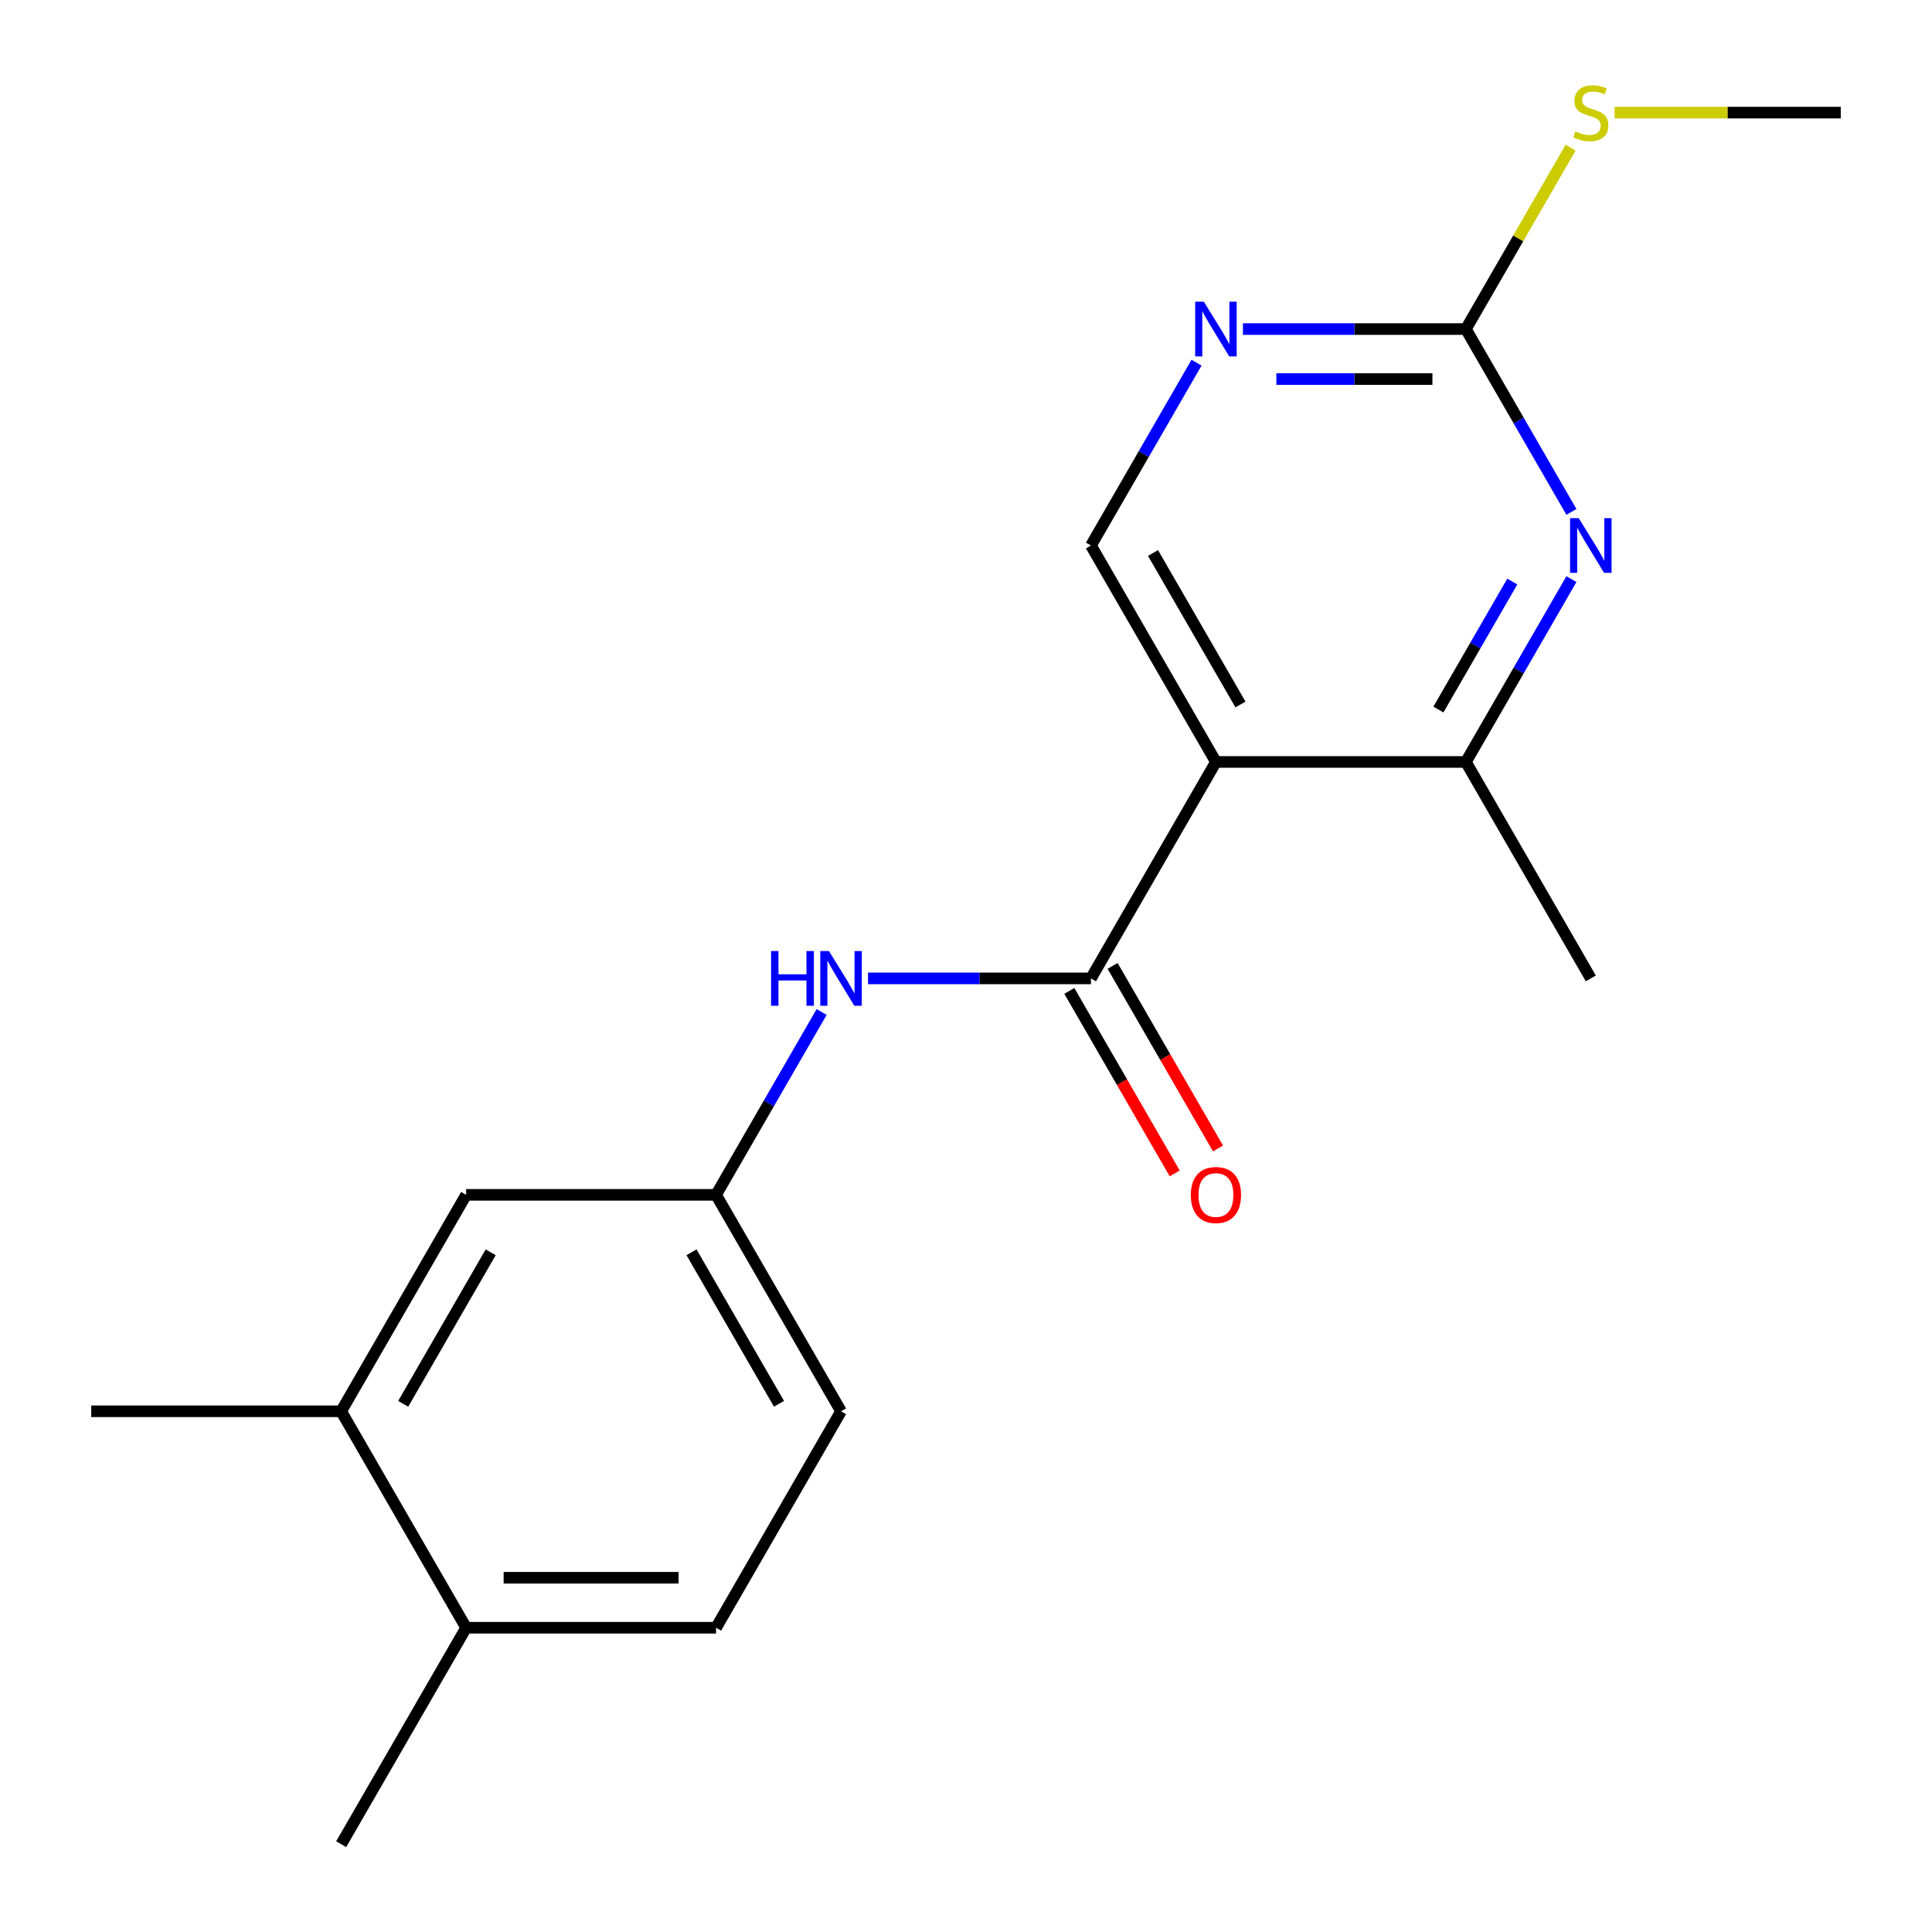<?xml version='1.0' encoding='iso-8859-1'?>
<svg version='1.1' baseProfile='full'
              xmlns='http://www.w3.org/2000/svg'
                      xmlns:rdkit='http://www.rdkit.org/xml'
                      xmlns:xlink='http://www.w3.org/1999/xlink'
                  xml:space='preserve'
width='1000px' height='1000px' viewBox='0 0 1000 1000'>
<!-- END OF HEADER -->
<rect style='opacity:1.0;fill:#FFFFFF;stroke:none' width='1000' height='1000' x='0' y='0'> </rect>
<path class='bond-0' d='M 629.363,394.386 L 564.682,506.418' style='fill:none;fill-rule:evenodd;stroke:#000000;stroke-width:6px;stroke-linecap:butt;stroke-linejoin:miter;stroke-opacity:1' />
<path class='bond-2' d='M 629.363,394.386 L 758.727,394.386' style='fill:none;fill-rule:evenodd;stroke:#000000;stroke-width:6px;stroke-linecap:butt;stroke-linejoin:miter;stroke-opacity:1' />
<path class='bond-6' d='M 629.363,394.386 L 564.682,282.354' style='fill:none;fill-rule:evenodd;stroke:#000000;stroke-width:6px;stroke-linecap:butt;stroke-linejoin:miter;stroke-opacity:1' />
<path class='bond-6' d='M 642.067,364.645 L 596.79,286.222' style='fill:none;fill-rule:evenodd;stroke:#000000;stroke-width:6px;stroke-linecap:butt;stroke-linejoin:miter;stroke-opacity:1' />
<path class='bond-5' d='M 564.682,506.418 L 506.987,506.418' style='fill:none;fill-rule:evenodd;stroke:#000000;stroke-width:6px;stroke-linecap:butt;stroke-linejoin:miter;stroke-opacity:1' />
<path class='bond-5' d='M 506.987,506.418 L 449.292,506.418' style='fill:none;fill-rule:evenodd;stroke:#0000FF;stroke-width:6px;stroke-linecap:butt;stroke-linejoin:miter;stroke-opacity:1' />
<path class='bond-9' d='M 553.478,512.886 L 580.752,560.125' style='fill:none;fill-rule:evenodd;stroke:#000000;stroke-width:6px;stroke-linecap:butt;stroke-linejoin:miter;stroke-opacity:1' />
<path class='bond-9' d='M 580.752,560.125 L 608.025,607.364' style='fill:none;fill-rule:evenodd;stroke:#FF0000;stroke-width:6px;stroke-linecap:butt;stroke-linejoin:miter;stroke-opacity:1' />
<path class='bond-9' d='M 575.885,499.95 L 603.158,547.189' style='fill:none;fill-rule:evenodd;stroke:#000000;stroke-width:6px;stroke-linecap:butt;stroke-linejoin:miter;stroke-opacity:1' />
<path class='bond-9' d='M 603.158,547.189 L 630.432,594.427' style='fill:none;fill-rule:evenodd;stroke:#FF0000;stroke-width:6px;stroke-linecap:butt;stroke-linejoin:miter;stroke-opacity:1' />
<path class='bond-1' d='M 813.366,299.748 L 786.046,347.067' style='fill:none;fill-rule:evenodd;stroke:#0000FF;stroke-width:6px;stroke-linecap:butt;stroke-linejoin:miter;stroke-opacity:1' />
<path class='bond-1' d='M 786.046,347.067 L 758.727,394.386' style='fill:none;fill-rule:evenodd;stroke:#000000;stroke-width:6px;stroke-linecap:butt;stroke-linejoin:miter;stroke-opacity:1' />
<path class='bond-1' d='M 782.764,301.007 L 763.64,334.131' style='fill:none;fill-rule:evenodd;stroke:#0000FF;stroke-width:6px;stroke-linecap:butt;stroke-linejoin:miter;stroke-opacity:1' />
<path class='bond-1' d='M 763.64,334.131 L 744.516,367.254' style='fill:none;fill-rule:evenodd;stroke:#000000;stroke-width:6px;stroke-linecap:butt;stroke-linejoin:miter;stroke-opacity:1' />
<path class='bond-19' d='M 813.366,264.96 L 786.046,217.641' style='fill:none;fill-rule:evenodd;stroke:#0000FF;stroke-width:6px;stroke-linecap:butt;stroke-linejoin:miter;stroke-opacity:1' />
<path class='bond-19' d='M 786.046,217.641 L 758.727,170.322' style='fill:none;fill-rule:evenodd;stroke:#000000;stroke-width:6px;stroke-linecap:butt;stroke-linejoin:miter;stroke-opacity:1' />
<path class='bond-15' d='M 758.727,394.386 L 823.408,506.418' style='fill:none;fill-rule:evenodd;stroke:#000000;stroke-width:6px;stroke-linecap:butt;stroke-linejoin:miter;stroke-opacity:1' />
<path class='bond-3' d='M 758.727,170.322 L 701.032,170.322' style='fill:none;fill-rule:evenodd;stroke:#000000;stroke-width:6px;stroke-linecap:butt;stroke-linejoin:miter;stroke-opacity:1' />
<path class='bond-3' d='M 701.032,170.322 L 643.337,170.322' style='fill:none;fill-rule:evenodd;stroke:#0000FF;stroke-width:6px;stroke-linecap:butt;stroke-linejoin:miter;stroke-opacity:1' />
<path class='bond-3' d='M 741.418,196.195 L 701.032,196.195' style='fill:none;fill-rule:evenodd;stroke:#000000;stroke-width:6px;stroke-linecap:butt;stroke-linejoin:miter;stroke-opacity:1' />
<path class='bond-3' d='M 701.032,196.195 L 660.646,196.195' style='fill:none;fill-rule:evenodd;stroke:#0000FF;stroke-width:6px;stroke-linecap:butt;stroke-linejoin:miter;stroke-opacity:1' />
<path class='bond-12' d='M 758.727,170.322 L 785.838,123.363' style='fill:none;fill-rule:evenodd;stroke:#000000;stroke-width:6px;stroke-linecap:butt;stroke-linejoin:miter;stroke-opacity:1' />
<path class='bond-12' d='M 785.838,123.363 L 812.95,76.404' style='fill:none;fill-rule:evenodd;stroke:#CCCC00;stroke-width:6px;stroke-linecap:butt;stroke-linejoin:miter;stroke-opacity:1' />
<path class='bond-4' d='M 619.321,187.716 L 592.001,235.035' style='fill:none;fill-rule:evenodd;stroke:#0000FF;stroke-width:6px;stroke-linecap:butt;stroke-linejoin:miter;stroke-opacity:1' />
<path class='bond-4' d='M 592.001,235.035 L 564.682,282.354' style='fill:none;fill-rule:evenodd;stroke:#000000;stroke-width:6px;stroke-linecap:butt;stroke-linejoin:miter;stroke-opacity:1' />
<path class='bond-8' d='M 425.276,523.812 L 397.956,571.131' style='fill:none;fill-rule:evenodd;stroke:#0000FF;stroke-width:6px;stroke-linecap:butt;stroke-linejoin:miter;stroke-opacity:1' />
<path class='bond-8' d='M 397.956,571.131 L 370.637,618.45' style='fill:none;fill-rule:evenodd;stroke:#000000;stroke-width:6px;stroke-linecap:butt;stroke-linejoin:miter;stroke-opacity:1' />
<path class='bond-7' d='M 176.592,730.482 L 241.273,618.45' style='fill:none;fill-rule:evenodd;stroke:#000000;stroke-width:6px;stroke-linecap:butt;stroke-linejoin:miter;stroke-opacity:1' />
<path class='bond-7' d='M 208.7,726.613 L 253.978,648.191' style='fill:none;fill-rule:evenodd;stroke:#000000;stroke-width:6px;stroke-linecap:butt;stroke-linejoin:miter;stroke-opacity:1' />
<path class='bond-16' d='M 176.592,730.482 L 47.228,730.482' style='fill:none;fill-rule:evenodd;stroke:#000000;stroke-width:6px;stroke-linecap:butt;stroke-linejoin:miter;stroke-opacity:1' />
<path class='bond-20' d='M 176.592,730.482 L 241.273,842.514' style='fill:none;fill-rule:evenodd;stroke:#000000;stroke-width:6px;stroke-linecap:butt;stroke-linejoin:miter;stroke-opacity:1' />
<path class='bond-10' d='M 370.637,618.45 L 241.273,618.45' style='fill:none;fill-rule:evenodd;stroke:#000000;stroke-width:6px;stroke-linecap:butt;stroke-linejoin:miter;stroke-opacity:1' />
<path class='bond-14' d='M 370.637,618.45 L 435.318,730.482' style='fill:none;fill-rule:evenodd;stroke:#000000;stroke-width:6px;stroke-linecap:butt;stroke-linejoin:miter;stroke-opacity:1' />
<path class='bond-14' d='M 357.933,648.191 L 403.21,726.613' style='fill:none;fill-rule:evenodd;stroke:#000000;stroke-width:6px;stroke-linecap:butt;stroke-linejoin:miter;stroke-opacity:1' />
<path class='bond-11' d='M 241.273,842.514 L 370.637,842.514' style='fill:none;fill-rule:evenodd;stroke:#000000;stroke-width:6px;stroke-linecap:butt;stroke-linejoin:miter;stroke-opacity:1' />
<path class='bond-11' d='M 260.678,816.641 L 351.232,816.641' style='fill:none;fill-rule:evenodd;stroke:#000000;stroke-width:6px;stroke-linecap:butt;stroke-linejoin:miter;stroke-opacity:1' />
<path class='bond-17' d='M 241.273,842.514 L 176.592,954.545' style='fill:none;fill-rule:evenodd;stroke:#000000;stroke-width:6px;stroke-linecap:butt;stroke-linejoin:miter;stroke-opacity:1' />
<path class='bond-18' d='M 835.722,58.29 L 894.247,58.29' style='fill:none;fill-rule:evenodd;stroke:#CCCC00;stroke-width:6px;stroke-linecap:butt;stroke-linejoin:miter;stroke-opacity:1' />
<path class='bond-18' d='M 894.247,58.29 L 952.772,58.29' style='fill:none;fill-rule:evenodd;stroke:#000000;stroke-width:6px;stroke-linecap:butt;stroke-linejoin:miter;stroke-opacity:1' />
<path class='bond-13' d='M 370.637,842.514 L 435.318,730.482' style='fill:none;fill-rule:evenodd;stroke:#000000;stroke-width:6px;stroke-linecap:butt;stroke-linejoin:miter;stroke-opacity:1' />
<path  class='atom-2' d='M 817.148 268.194
L 826.428 283.194
Q 827.348 284.674, 828.828 287.354
Q 830.308 290.034, 830.388 290.194
L 830.388 268.194
L 834.148 268.194
L 834.148 296.514
L 830.268 296.514
L 820.308 280.114
Q 819.148 278.194, 817.908 275.994
Q 816.708 273.794, 816.348 273.114
L 816.348 296.514
L 812.668 296.514
L 812.668 268.194
L 817.148 268.194
' fill='#0000FF'/>
<path  class='atom-5' d='M 623.103 156.162
L 632.383 171.162
Q 633.303 172.642, 634.783 175.322
Q 636.263 178.002, 636.343 178.162
L 636.343 156.162
L 640.103 156.162
L 640.103 184.482
L 636.223 184.482
L 626.263 168.082
Q 625.103 166.162, 623.863 163.962
Q 622.663 161.762, 622.303 161.082
L 622.303 184.482
L 618.623 184.482
L 618.623 156.162
L 623.103 156.162
' fill='#0000FF'/>
<path  class='atom-6' d='M 399.098 492.258
L 402.938 492.258
L 402.938 504.298
L 417.418 504.298
L 417.418 492.258
L 421.258 492.258
L 421.258 520.578
L 417.418 520.578
L 417.418 507.498
L 402.938 507.498
L 402.938 520.578
L 399.098 520.578
L 399.098 492.258
' fill='#0000FF'/>
<path  class='atom-6' d='M 429.058 492.258
L 438.338 507.258
Q 439.258 508.738, 440.738 511.418
Q 442.218 514.098, 442.298 514.258
L 442.298 492.258
L 446.058 492.258
L 446.058 520.578
L 442.178 520.578
L 432.218 504.178
Q 431.058 502.258, 429.818 500.058
Q 428.618 497.858, 428.258 497.178
L 428.258 520.578
L 424.578 520.578
L 424.578 492.258
L 429.058 492.258
' fill='#0000FF'/>
<path  class='atom-10' d='M 616.363 618.53
Q 616.363 611.73, 619.723 607.93
Q 623.083 604.13, 629.363 604.13
Q 635.643 604.13, 639.003 607.93
Q 642.363 611.73, 642.363 618.53
Q 642.363 625.41, 638.963 629.33
Q 635.563 633.21, 629.363 633.21
Q 623.123 633.21, 619.723 629.33
Q 616.363 625.45, 616.363 618.53
M 629.363 630.01
Q 633.683 630.01, 636.003 627.13
Q 638.363 624.21, 638.363 618.53
Q 638.363 612.97, 636.003 610.17
Q 633.683 607.33, 629.363 607.33
Q 625.043 607.33, 622.683 610.13
Q 620.363 612.93, 620.363 618.53
Q 620.363 624.25, 622.683 627.13
Q 625.043 630.01, 629.363 630.01
' fill='#FF0000'/>
<path  class='atom-13' d='M 815.408 68.01
Q 815.728 68.13, 817.048 68.69
Q 818.368 69.25, 819.808 69.61
Q 821.288 69.93, 822.728 69.93
Q 825.408 69.93, 826.968 68.65
Q 828.528 67.33, 828.528 65.05
Q 828.528 63.49, 827.728 62.53
Q 826.968 61.57, 825.768 61.05
Q 824.568 60.53, 822.568 59.93
Q 820.048 59.17, 818.528 58.45
Q 817.048 57.73, 815.968 56.21
Q 814.928 54.69, 814.928 52.13
Q 814.928 48.57, 817.328 46.37
Q 819.768 44.17, 824.568 44.17
Q 827.848 44.17, 831.568 45.73
L 830.648 48.81
Q 827.248 47.41, 824.688 47.41
Q 821.928 47.41, 820.408 48.57
Q 818.888 49.69, 818.928 51.65
Q 818.928 53.17, 819.688 54.09
Q 820.488 55.01, 821.608 55.53
Q 822.768 56.05, 824.688 56.65
Q 827.248 57.45, 828.768 58.25
Q 830.288 59.05, 831.368 60.69
Q 832.488 62.29, 832.488 65.05
Q 832.488 68.97, 829.848 71.09
Q 827.248 73.17, 822.888 73.17
Q 820.368 73.17, 818.448 72.61
Q 816.568 72.09, 814.328 71.17
L 815.408 68.01
' fill='#CCCC00'/>
</svg>

